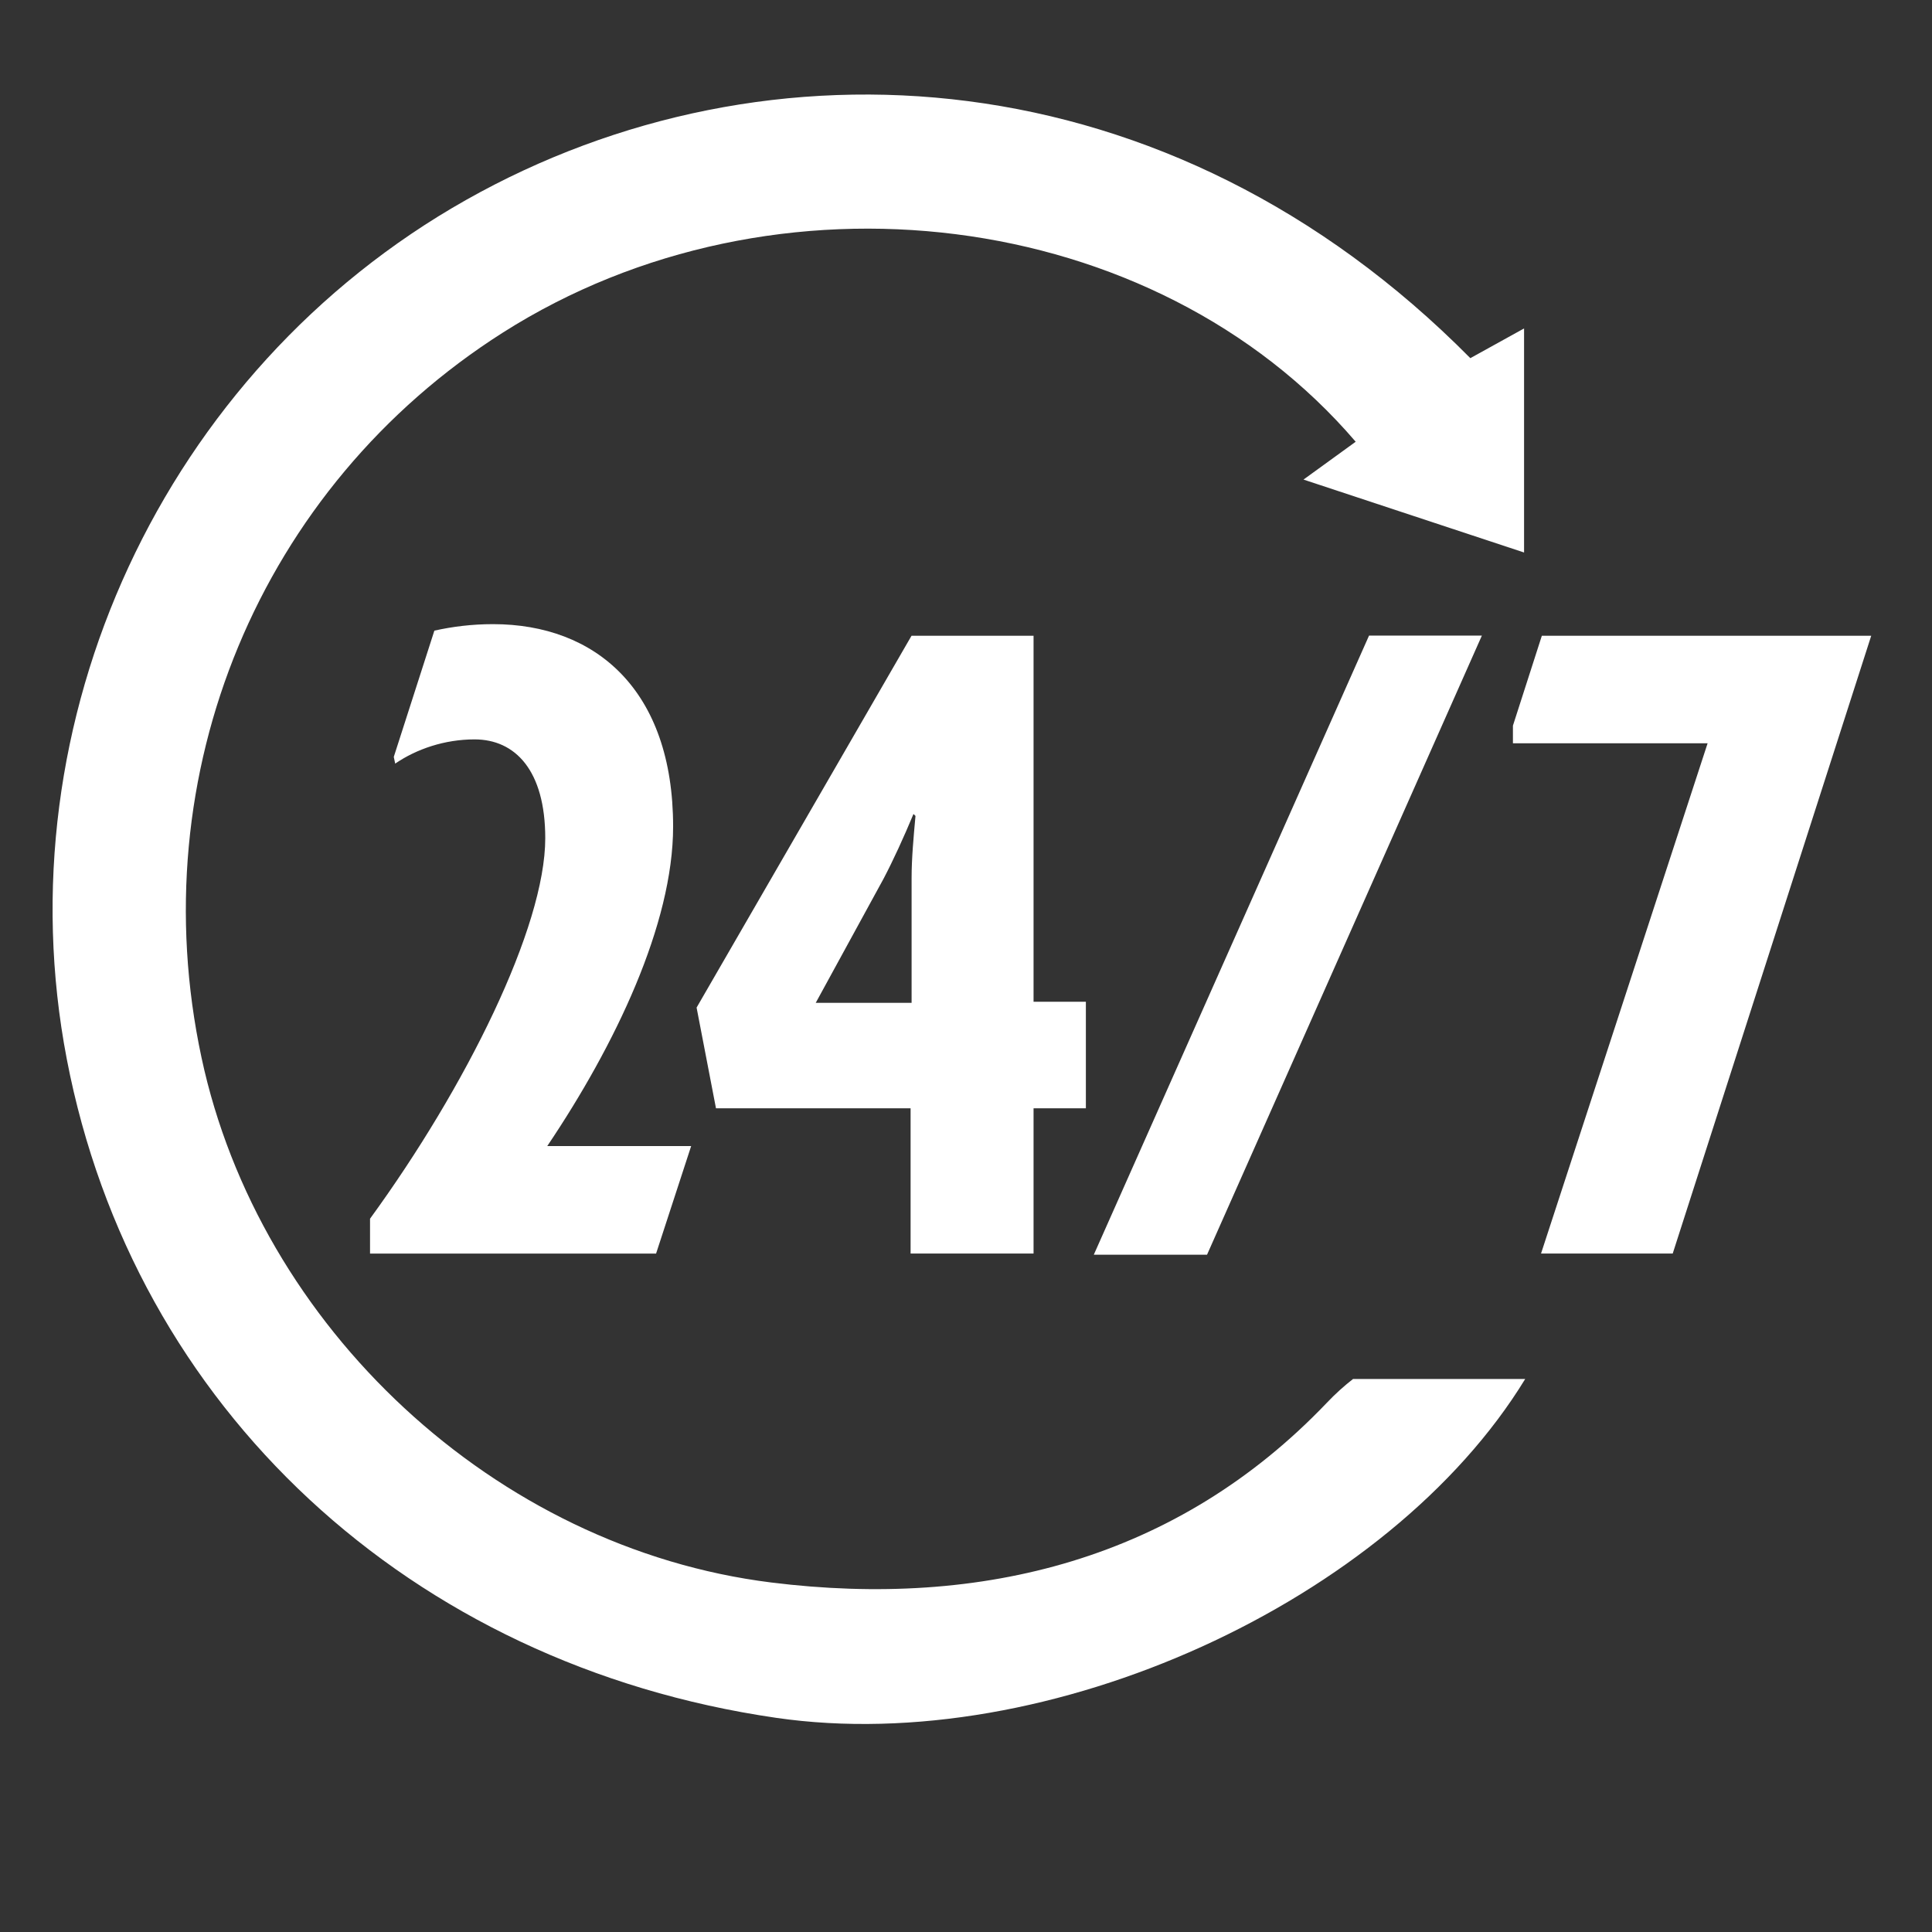 <?xml version="1.0" encoding="utf-8"?>
<!-- Generator: Adobe Illustrator 23.0.0, SVG Export Plug-In . SVG Version: 6.00 Build 0)  -->
<svg version="1.1" id="Layer_1" xmlns="http://www.w3.org/2000/svg" xmlns:xlink="http://www.w3.org/1999/xlink" x="0px" y="0px"
	 viewBox="0 0 288 288" style="enable-background:new 0 0 288 288;" xml:space="preserve">
<rect x="0" y="0" width="288" height="288" fill="#333333" stroke="none"/>
<style type="text/css">
	.st0{fill:#FFFFFF;}
</style>
<g>
	<g>
		<path class="st0" d="M201.7,205.56c-1.31,1.02-2.63,2.2-3.93,3.57c-22.23,23.29-51.35,30.68-82.8,26.77
			c-41.2-5.13-76.35-38.13-84.93-78.24c-9.06-42.33,8.7-85.06,44.92-108.08c40.52-25.75,97.12-18.79,127.13,16.27
			c-2.16,1.57-4.38,3.18-7.78,5.64c11.83,3.91,22.15,7.32,32.88,10.87v-33.4c-2.92,1.62-5.26,2.91-8.01,4.43
			C174.28,8.01,114.36,4.47,69.47,29.81C24.39,55.26,0.27,107.46,9.96,157.9c9.99,51.99,51.18,90.24,105.71,98.17
			c40.66,5.92,91.46-17.39,111.69-50.51H201.7z"/>
	</g>
	<g>
		<polygon class="st0" points="179.93,187.04 220.9,94.75 204.08,94.75 163.05,187.04 		"/>
		<polygon class="st0" points="229.84,94.77 225.53,108.17 225.53,110.8 254.55,110.8 229.72,186.86 249.35,186.86 278.94,94.77 		
			"/>
		<path class="st0" d="M103.03,170.84H81.58c10.1-15.01,18.76-33.05,18.76-47.63c0-20.35-11.55-30.17-26.85-30.17
			c-3.13,0-6.07,0.37-8.74,0.97l-6.05,18.82l0.21,1c3.17-2.17,7.36-3.61,11.83-3.61c6.06,0,10.54,4.62,10.54,14.73
			c0,13.28-11.83,37.1-26.12,56.72v5.2H97.8L103.03,170.84z"/>
		<path class="st0" d="M136.17,121.34c-1.44,3.46-3.03,6.93-4.47,9.67l-10.1,18.48h14.29v-18.62c0-2.89,0.29-6.06,0.58-9.24
			L136.17,121.34z M154.07,165.21v21.65h-18.33v-21.65h-29.01l-2.89-15.01l32.04-55.43h18.19v54.56h7.8v15.88H154.07z"/>
	</g>
</g>
</svg>
